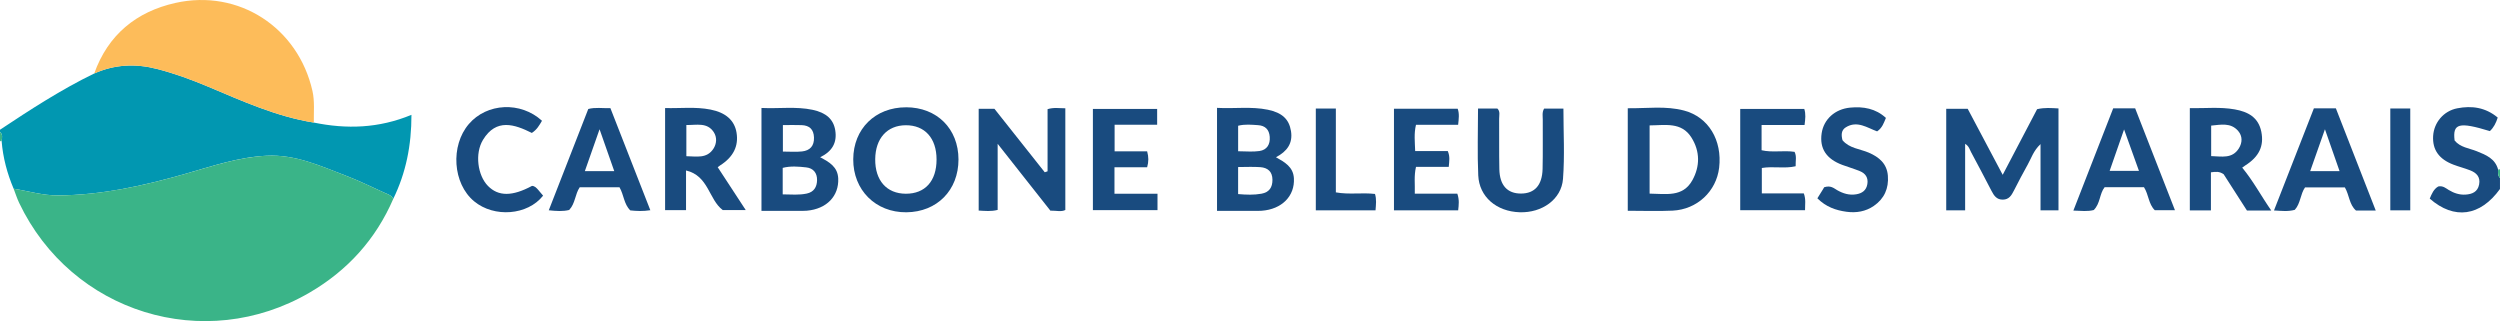 <svg xmlns="http://www.w3.org/2000/svg" id="Calque_1" data-name="Calque 1" viewBox="0 0 1140 146.44"><defs><style>      .cls-1 {        fill: #0197b1;      }      .cls-1, .cls-2, .cls-3, .cls-4 {        stroke-width: 0px;      }      .cls-2 {        fill: #3ab488;      }      .cls-3 {        fill: #fdbc5a;      }      .cls-4 {        fill: #194b7f;      }    </style></defs><path class="cls-1" d="M6.22,86.06c-2.96-6.98-4.89-14.22-5.48-21.79.26-1.46.57-2.93-.74-4.11v-1c13.91-9.23,27.9-18.33,42.95-25.64,9.32-4.19,18.86-4.62,28.72-2.07,8.07,2.08,15.83,4.94,23.48,8.17,15.59,6.58,31.04,13.56,47.94,16.27,14.91,3.06,29.59,2.66,44.53-3.53.02,13.88-2.5,26.44-8.3,38.32-.81-1.67-2.51-2.11-4-2.78-5.9-2.67-11.73-5.55-17.77-7.85-11.59-4.41-22.89-9.67-35.9-9.04-12.96.63-25.04,4.79-37.26,8.29-19.04,5.44-38.2,9.7-58.1,9.81-6.84.04-13.39-2-20.08-3.05Z"></path><path class="cls-4" d="M1140,86.16c-8.98,12.47-20.84,14.2-32.04,4.41.9-2.16,1.81-4.37,3.9-5.55,2.14-.42,3.42.8,4.81,1.64,2.34,1.41,4.86,2.25,7.58,2.08,3-.19,5.57-1.18,6.23-4.62.66-3.45-1.22-5.34-4.12-6.46-2.47-.96-5.06-1.62-7.54-2.56-6.65-2.5-9.68-6.82-9.31-13.1.36-6.07,4.72-11.39,10.98-12.61,6.59-1.29,12.89-.45,18.47,4.22-.76,2.44-1.82,4.55-3.58,6.17-14.16-4.32-17.03-3.53-16.08,4.28,2.59,3.18,6.63,3.5,10.12,4.9,4.22,1.7,8.4,3.36,9.73,8.39-.13,1.36-.19,2.7.84,3.8v5Z"></path><path class="cls-2" d="M0,60.16c1.31,1.18,1,2.65.74,4.11l-.41.19-.33-.3v-4Z"></path><path class="cls-2" d="M1140,81.16c-1.03-1.1-.97-2.44-.84-3.8.28-.06.56-.13.84-.2v4Z"></path><path class="cls-2" d="M6.22,86.06c6.69,1.05,13.25,3.09,20.08,3.05,19.89-.11,39.06-4.37,58.1-9.81,12.22-3.49,24.3-7.65,37.26-8.29,13-.64,24.31,4.62,35.9,9.04,6.04,2.3,11.87,5.18,17.77,7.85,1.48.67,3.18,1.12,4,2.78-7.99,18.48-20.88,32.67-38.17,42.75-47.95,27.97-108.53,9.2-132.43-40.92-.99-2.08-1.68-4.3-2.51-6.45Z"></path><path class="cls-3" d="M143.1,55.9c-16.9-2.72-32.35-9.7-47.94-16.27-7.65-3.23-15.42-6.09-23.48-8.17-9.86-2.55-19.4-2.12-28.72,2.07C49.25,15.85,62.18,5.33,79.96,1.34c28.93-6.49,55.99,11.23,62.52,40.14,1.07,4.76.55,9.61.62,14.42Z"></path><path class="cls-4" d="M896.11,95.92h-8.63v-46.31h9.79c5.09,9.6,10.42,19.65,15.96,30.11,5.44-10.37,10.64-20.28,15.69-29.93,3.49-.82,6.45-.51,9.75-.35v46.47h-8.19v-30.2c-3.25,3.06-4.19,6.41-5.82,9.3-2.2,3.91-4.26,7.89-6.31,11.89-1.1,2.15-2.2,4.09-5.05,4.13-2.83.04-4.05-1.83-5.17-3.98-3.07-5.9-6.14-11.79-9.3-17.64-.67-1.23-.96-2.78-2.73-3.82v30.33Z"></path><path class="cls-4" d="M554.97,49.19c7.96.44,15.61-.72,23.19.85,6.45,1.34,9.66,4.3,10.53,9.73.89,5.55-1.72,9.24-6.85,11.93,4.02,2.28,7.88,4.39,8.18,9.6.47,8.07-5.49,14.17-14.76,14.81-1.33.09-2.66.06-3.99.06-5.31,0-10.63,0-16.31,0v-46.98ZM564.58,88.5c3.75.32,7.2.45,10.65-.17,3.51-.63,5.03-2.86,5.01-6.35-.02-3.73-2.15-5.51-5.54-5.76-3.27-.24-6.57-.05-10.12-.05v12.33ZM564.58,68.97c3.5,0,6.68.36,9.73-.1,3.41-.51,4.95-3,4.69-6.48-.25-3.33-2.09-5.12-5.36-5.32-2.93-.18-5.89-.53-9.05.27v11.63Z"></path><path class="cls-4" d="M347.22,49.23c8.09.38,15.74-.76,23.31.84,6.2,1.31,9.53,4.33,10.34,9.33.92,5.69-1.43,9.67-6.88,12.3,4.18,2.22,7.99,4.37,8.24,9.68.36,7.99-5.24,13.91-14.31,14.7-1.32.11-2.66.08-3.99.08-5.46,0-10.93,0-16.7,0v-46.94ZM356.91,88.63c4.05.07,7.51.36,10.94-.36,3.29-.69,4.67-3,4.73-6.11.07-3.28-1.7-5.47-4.92-5.83-3.55-.39-7.18-.71-10.75.22v12.09ZM357,69.12c3.14,0,5.96.24,8.72-.06,3.62-.4,5.6-2.49,5.46-6.38-.13-3.69-2.06-5.47-5.58-5.62-2.77-.12-5.56-.02-8.6-.02v12.09Z"></path><path class="cls-4" d="M477.69,78.1v-28.32c2.78-.87,5.24-.42,8.1-.4v46.37c-1.83.95-3.96.28-6.82.3-7.58-9.61-15.44-19.57-24.04-30.47v30.14c-3.04.78-5.73.45-8.65.3v-46.4h7.19c7.37,9.29,15.15,19.11,22.94,28.94.43-.15.86-.3,1.29-.45Z"></path><path class="cls-4" d="M742.26,96.11v-46.75c8.68.12,17.3-1.19,25.73,1.07,11.11,2.97,17.4,13.54,15.94,26.03-1.26,10.77-10.03,19.06-21.2,19.59-6.63.32-13.28.06-20.46.06ZM752.21,88.29c7.42.08,15.12,1.76,19.48-6.05,3.56-6.38,3.56-13.21-.37-19.49-4.56-7.27-11.97-5.61-19.1-5.57v31.11Z"></path><path class="cls-4" d="M413.16,48.92c14.08,0,23.9,9.78,23.91,23.79.01,14.02-9.79,23.96-23.74,24.09-14.03.13-24.32-10.12-24.25-24.17.06-13.89,10.04-23.71,24.08-23.7ZM427.07,72.73c-.01-9.75-5.37-15.69-14.1-15.62-8.44.07-13.77,6-13.87,15.44-.11,9.73,5.21,15.75,13.93,15.79,8.82.04,14.05-5.78,14.04-15.61Z"></path><path class="cls-4" d="M1022.45,76.45c5.06,6.11,8.59,12.85,13.24,19.54h-11.09c-3.58-5.59-7.24-11.29-10.62-16.55-1.97-1.35-3.62-1.17-5.8-.86v17.35h-9.62v-46.61c7,.12,13.78-.64,20.53.57,5.95,1.06,10.75,3.58,12.07,10.18,1.31,6.54-1.04,11.43-7.4,15.43-.42.26-.81.58-1.32.95ZM1008.29,71.18c4.76.13,9.59,1.35,12.64-3.54,1.61-2.59,1.71-5.56-.32-7.92-3.41-3.95-7.92-2.84-12.32-2.45v13.91Z"></path><path class="cls-4" d="M327.27,76.24c4.27,6.53,8.36,12.78,12.78,19.54h-10.49c-6.37-4.76-6.39-15.62-16.73-18.05v18.1h-9.55v-46.56c6.88.2,13.8-.67,20.7.69,6.98,1.37,10.93,4.94,11.87,10.47,1.04,6.18-1.46,11.19-7.49,15.01-.42.26-.79.58-1.09.8ZM312.98,57.02v14.21c4.64.06,9.3,1.21,12.32-3.38,1.55-2.36,1.69-5.27.18-7.58-3-4.59-7.8-3.2-12.5-3.26Z"></path><path class="cls-4" d="M673.97,49.48h8.82c1.41,1.35.8,3.11.82,4.69.07,7.65-.07,15.31.09,22.96.15,7.38,3.64,11.15,9.89,11.13,6.2-.02,9.65-3.78,9.83-11.23.18-7.48.03-14.98.08-22.46.01-1.63-.4-3.33.61-5.04h8.81c0,10.86.62,21.51-.19,32.05-.72,9.37-9.6,15.55-19.76,15.21-10.56-.35-18.45-7.01-18.89-16.83-.45-9.96-.1-19.95-.1-30.48Z"></path><path class="cls-4" d="M963.61,49.39h10.02c5.95,15.23,11.95,30.6,18.15,46.46h-9.2c-2.9-2.86-2.75-7.09-4.93-10.5h-17.93c-2.38,2.97-1.96,7.52-4.98,10.43-2.78.72-5.58.37-9.28.25,6.1-15.68,12.07-30.99,18.16-46.63ZM962,77.91h13.36c-2.29-6.38-4.4-12.27-6.78-18.89-2.39,6.85-4.46,12.79-6.58,18.89Z"></path><path class="cls-4" d="M1065.16,49.41c6.02,15.42,12.04,30.85,18.18,46.6h-9c-3.13-2.75-3-6.98-5.08-10.56h-18.16c-2.16,3.06-2.02,7.31-4.67,10.23-3.06.86-6.02.48-9.49.29,6.12-15.67,12.15-31.09,18.19-46.56h10.03ZM1060.17,58.96c-2.42,6.85-4.52,12.81-6.72,19.07h13.39c-2.18-6.23-4.24-12.13-6.66-19.07Z"></path><path class="cls-4" d="M264.36,85.38c-2.17,3.16-1.99,7.4-4.82,10.37-2.88.7-5.79.51-9.3.14,6.08-15.6,12.04-30.87,18.01-46.19,3.21-.85,6.35-.29,10.09-.39,5.97,15.25,11.98,30.62,18.21,46.55-3.35.52-6.21.39-9.13.08-2.94-2.86-2.9-7.02-4.93-10.55h-18.13ZM280.1,78.04c-2.23-6.35-4.34-12.37-6.7-19.1-2.35,6.7-4.48,12.77-6.71,19.1h13.41Z"></path><path class="cls-4" d="M803.28,56.99v11.52c4.98,1.16,9.99-.03,15.03.73,1.06,2,.42,4.15.5,6.57-5.03,1.19-10.21-.09-15.42.79v11.6h19.15c1.03,2.78.52,5.08.56,7.66h-29.56v-46.19h29.21c.75,2.28.48,4.54.13,7.32h-19.59Z"></path><path class="cls-4" d="M664.54,88.32c.97,2.8.66,5.06.39,7.59h-29.28v-46.32h29.06c.82,2.24.49,4.61.2,7.33h-19.22c-.97,4.03-.5,7.75-.37,11.97h14.87c1.08,2.52.67,4.62.44,7.2h-14.93c-.98,4.17-.42,7.91-.55,12.23h19.39Z"></path><path class="cls-4" d="M527.82,88.37v7.45h-29.46v-46.14h29.3v7.19h-19.4v12.15h14.84c.71,2.59.72,4.67,0,7.25h-14.9v12.09h19.61Z"></path><path class="cls-4" d="M828.72,90.43c.98-1.57,1.78-2.82,2.55-4.09.35-.58.67-1.18.54-.95,3.04-.99,4.42.46,5.97,1.34,2.67,1.52,5.48,2.38,8.6,1.88,2.73-.43,4.65-1.78,5.13-4.65.49-2.89-.82-4.88-3.42-5.93-2.61-1.06-5.33-1.85-7.98-2.83-7.34-2.73-10.45-7.5-9.44-14.4.93-6.4,6.07-11.08,13.04-11.73,5.99-.56,11.58.39,16.27,4.7-.96,2.24-1.61,4.5-4.01,6.14-4.48-1.61-9.09-5.09-14.29-1.85-2.17,1.35-2.09,3.59-1.51,5.87,3.13,3.74,7.94,3.94,11.99,5.68,4.77,2.06,8.27,5.03,8.71,10.52.46,5.76-1.64,10.5-6.43,13.78-3.72,2.55-7.96,3.26-12.41,2.66-4.87-.66-9.36-2.2-13.31-6.14Z"></path><path class="cls-4" d="M247.16,55.06c-1.28,2.15-2.3,4.04-4.64,5.56-7.88-3.94-16.24-6.76-22.27,3.14-3.82,6.28-2.45,16.25,2.26,21.03,4.76,4.83,11.09,4.82,20.1-.03,1.3.07,2.07.98,2.84,1.85.76.86,1.49,1.76,2.2,2.61-7.03,8.96-22.29,10.15-31.44,2.58-9.75-8.07-10.92-25.33-2.4-35.26,8.23-9.59,23.62-10.38,33.33-1.47Z"></path><path class="cls-4" d="M600.01,49.5h9.14v38.22c6.05,1.11,11.84.02,17.85.72.75,2.41.44,4.81.24,7.47h-27.23v-46.41Z"></path><path class="cls-4" d="M1089.98,49.47h9.1v46.44h-9.1v-46.44Z"></path></svg>